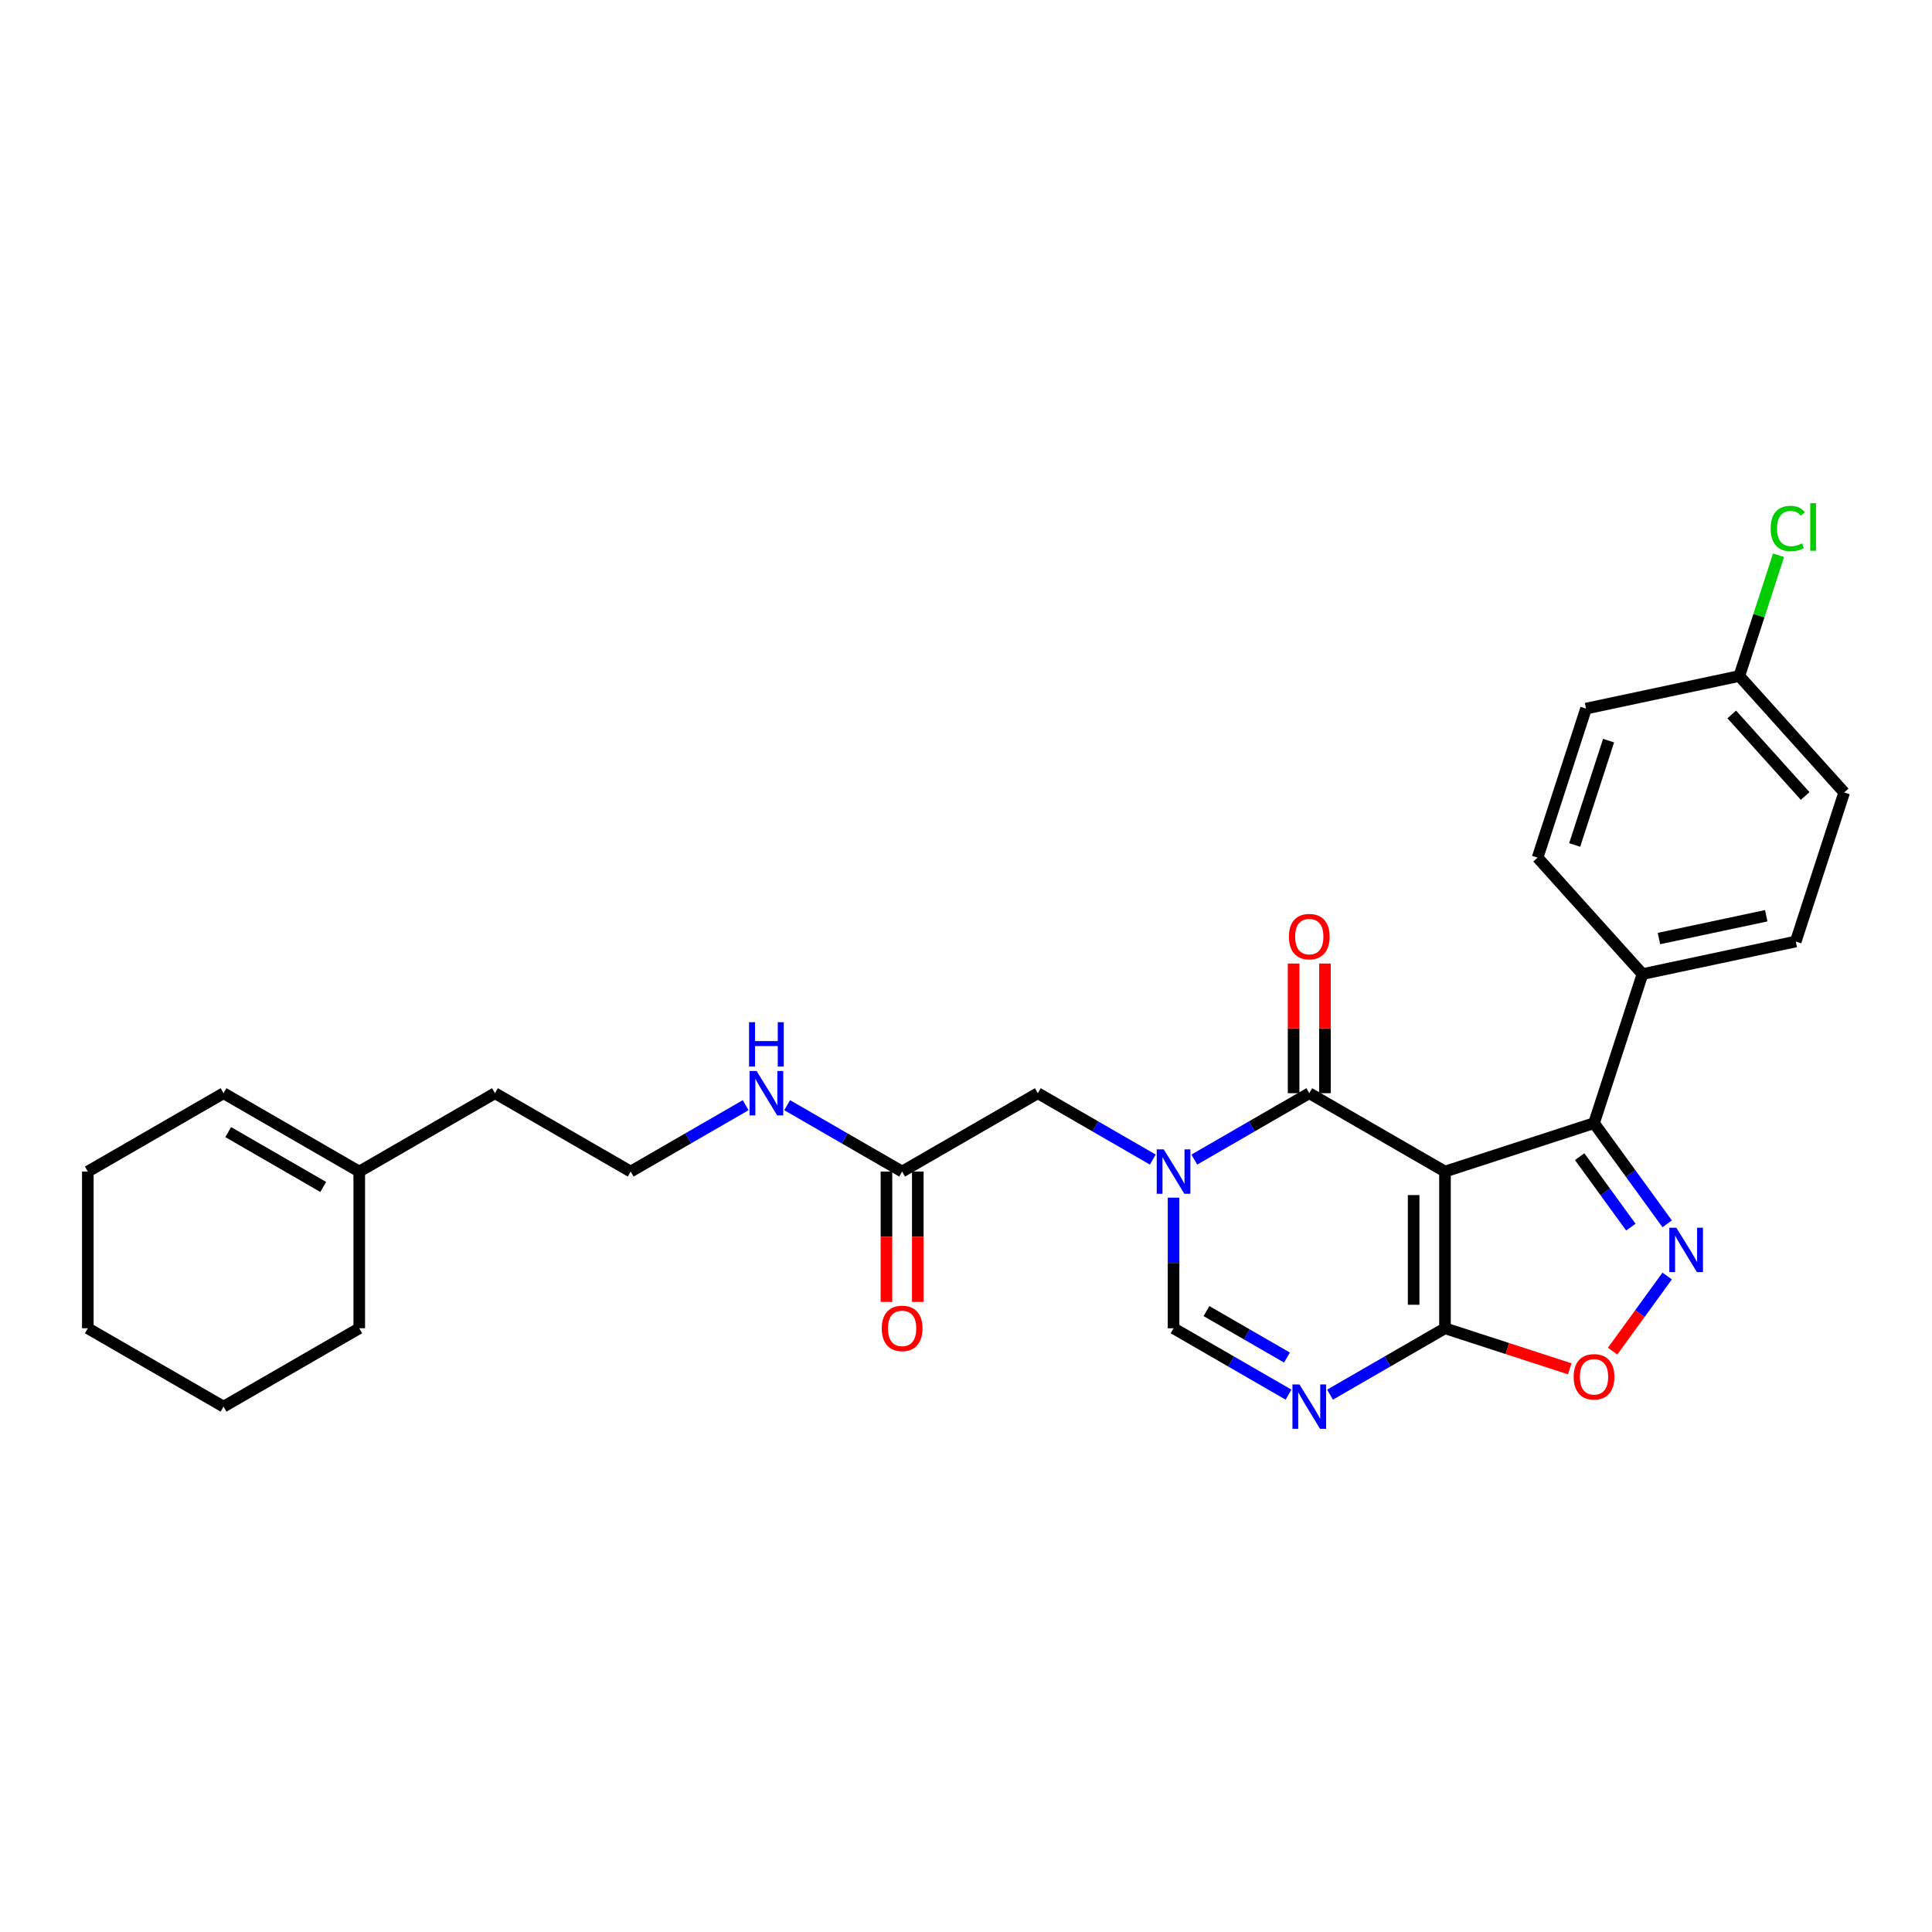 <?xml version='1.0' encoding='iso-8859-1'?>
<svg version='1.1' baseProfile='full'
              xmlns='http://www.w3.org/2000/svg'
                      xmlns:rdkit='http://www.rdkit.org/xml'
                      xmlns:xlink='http://www.w3.org/1999/xlink'
                  xml:space='preserve'
width='1000px' height='1000px' viewBox='0 0 1000 1000'>
<!-- END OF HEADER -->
<rect style='opacity:1.0;fill:#FFFFFF;stroke:none' width='1000' height='1000' x='0' y='0'> </rect>
<path class='bond-0' d='M 747.927,606.4 L 677.68,565.842' style='fill:none;fill-rule:evenodd;stroke:#000000;stroke-width:6px;stroke-linecap:butt;stroke-linejoin:miter;stroke-opacity:1' />
<path class='bond-2' d='M 747.927,606.4 L 747.927,687.514' style='fill:none;fill-rule:evenodd;stroke:#000000;stroke-width:6px;stroke-linecap:butt;stroke-linejoin:miter;stroke-opacity:1' />
<path class='bond-2' d='M 731.704,618.567 L 731.704,675.347' style='fill:none;fill-rule:evenodd;stroke:#000000;stroke-width:6px;stroke-linecap:butt;stroke-linejoin:miter;stroke-opacity:1' />
<path class='bond-5' d='M 747.927,606.4 L 825.072,581.334' style='fill:none;fill-rule:evenodd;stroke:#000000;stroke-width:6px;stroke-linecap:butt;stroke-linejoin:miter;stroke-opacity:1' />
<path class='bond-1' d='M 677.68,565.842 L 647.926,583.021' style='fill:none;fill-rule:evenodd;stroke:#000000;stroke-width:6px;stroke-linecap:butt;stroke-linejoin:miter;stroke-opacity:1' />
<path class='bond-1' d='M 647.926,583.021 L 618.172,600.199' style='fill:none;fill-rule:evenodd;stroke:#0000FF;stroke-width:6px;stroke-linecap:butt;stroke-linejoin:miter;stroke-opacity:1' />
<path class='bond-11' d='M 685.792,565.842 L 685.792,532.285' style='fill:none;fill-rule:evenodd;stroke:#000000;stroke-width:6px;stroke-linecap:butt;stroke-linejoin:miter;stroke-opacity:1' />
<path class='bond-11' d='M 685.792,532.285 L 685.792,498.728' style='fill:none;fill-rule:evenodd;stroke:#FF0000;stroke-width:6px;stroke-linecap:butt;stroke-linejoin:miter;stroke-opacity:1' />
<path class='bond-11' d='M 669.569,565.842 L 669.569,532.285' style='fill:none;fill-rule:evenodd;stroke:#000000;stroke-width:6px;stroke-linecap:butt;stroke-linejoin:miter;stroke-opacity:1' />
<path class='bond-11' d='M 669.569,532.285 L 669.569,498.728' style='fill:none;fill-rule:evenodd;stroke:#FF0000;stroke-width:6px;stroke-linecap:butt;stroke-linejoin:miter;stroke-opacity:1' />
<path class='bond-8' d='M 596.693,600.199 L 566.939,583.021' style='fill:none;fill-rule:evenodd;stroke:#0000FF;stroke-width:6px;stroke-linecap:butt;stroke-linejoin:miter;stroke-opacity:1' />
<path class='bond-8' d='M 566.939,583.021 L 537.185,565.842' style='fill:none;fill-rule:evenodd;stroke:#000000;stroke-width:6px;stroke-linecap:butt;stroke-linejoin:miter;stroke-opacity:1' />
<path class='bond-29' d='M 607.433,619.913 L 607.433,653.714' style='fill:none;fill-rule:evenodd;stroke:#0000FF;stroke-width:6px;stroke-linecap:butt;stroke-linejoin:miter;stroke-opacity:1' />
<path class='bond-29' d='M 607.433,653.714 L 607.433,687.514' style='fill:none;fill-rule:evenodd;stroke:#000000;stroke-width:6px;stroke-linecap:butt;stroke-linejoin:miter;stroke-opacity:1' />
<path class='bond-4' d='M 747.927,687.514 L 718.173,704.693' style='fill:none;fill-rule:evenodd;stroke:#000000;stroke-width:6px;stroke-linecap:butt;stroke-linejoin:miter;stroke-opacity:1' />
<path class='bond-4' d='M 718.173,704.693 L 688.42,721.871' style='fill:none;fill-rule:evenodd;stroke:#0000FF;stroke-width:6px;stroke-linecap:butt;stroke-linejoin:miter;stroke-opacity:1' />
<path class='bond-7' d='M 747.927,687.514 L 780.213,698.005' style='fill:none;fill-rule:evenodd;stroke:#000000;stroke-width:6px;stroke-linecap:butt;stroke-linejoin:miter;stroke-opacity:1' />
<path class='bond-7' d='M 780.213,698.005 L 812.499,708.495' style='fill:none;fill-rule:evenodd;stroke:#FF0000;stroke-width:6px;stroke-linecap:butt;stroke-linejoin:miter;stroke-opacity:1' />
<path class='bond-3' d='M 862.932,633.443 L 844.002,607.389' style='fill:none;fill-rule:evenodd;stroke:#0000FF;stroke-width:6px;stroke-linecap:butt;stroke-linejoin:miter;stroke-opacity:1' />
<path class='bond-3' d='M 844.002,607.389 L 825.072,581.334' style='fill:none;fill-rule:evenodd;stroke:#000000;stroke-width:6px;stroke-linecap:butt;stroke-linejoin:miter;stroke-opacity:1' />
<path class='bond-3' d='M 844.128,635.163 L 830.877,616.924' style='fill:none;fill-rule:evenodd;stroke:#0000FF;stroke-width:6px;stroke-linecap:butt;stroke-linejoin:miter;stroke-opacity:1' />
<path class='bond-3' d='M 830.877,616.924 L 817.626,598.686' style='fill:none;fill-rule:evenodd;stroke:#000000;stroke-width:6px;stroke-linecap:butt;stroke-linejoin:miter;stroke-opacity:1' />
<path class='bond-28' d='M 862.932,660.471 L 848.806,679.912' style='fill:none;fill-rule:evenodd;stroke:#0000FF;stroke-width:6px;stroke-linecap:butt;stroke-linejoin:miter;stroke-opacity:1' />
<path class='bond-28' d='M 848.806,679.912 L 834.681,699.354' style='fill:none;fill-rule:evenodd;stroke:#FF0000;stroke-width:6px;stroke-linecap:butt;stroke-linejoin:miter;stroke-opacity:1' />
<path class='bond-6' d='M 666.94,721.871 L 637.187,704.693' style='fill:none;fill-rule:evenodd;stroke:#0000FF;stroke-width:6px;stroke-linecap:butt;stroke-linejoin:miter;stroke-opacity:1' />
<path class='bond-6' d='M 637.187,704.693 L 607.433,687.514' style='fill:none;fill-rule:evenodd;stroke:#000000;stroke-width:6px;stroke-linecap:butt;stroke-linejoin:miter;stroke-opacity:1' />
<path class='bond-6' d='M 666.126,702.668 L 645.298,690.643' style='fill:none;fill-rule:evenodd;stroke:#0000FF;stroke-width:6px;stroke-linecap:butt;stroke-linejoin:miter;stroke-opacity:1' />
<path class='bond-6' d='M 645.298,690.643 L 624.47,678.618' style='fill:none;fill-rule:evenodd;stroke:#000000;stroke-width:6px;stroke-linecap:butt;stroke-linejoin:miter;stroke-opacity:1' />
<path class='bond-10' d='M 825.072,581.334 L 850.138,504.189' style='fill:none;fill-rule:evenodd;stroke:#000000;stroke-width:6px;stroke-linecap:butt;stroke-linejoin:miter;stroke-opacity:1' />
<path class='bond-9' d='M 537.185,565.842 L 466.938,606.4' style='fill:none;fill-rule:evenodd;stroke:#000000;stroke-width:6px;stroke-linecap:butt;stroke-linejoin:miter;stroke-opacity:1' />
<path class='bond-13' d='M 458.827,606.4 L 458.827,640.135' style='fill:none;fill-rule:evenodd;stroke:#000000;stroke-width:6px;stroke-linecap:butt;stroke-linejoin:miter;stroke-opacity:1' />
<path class='bond-13' d='M 458.827,640.135 L 458.827,673.871' style='fill:none;fill-rule:evenodd;stroke:#FF0000;stroke-width:6px;stroke-linecap:butt;stroke-linejoin:miter;stroke-opacity:1' />
<path class='bond-13' d='M 475.05,606.4 L 475.05,640.135' style='fill:none;fill-rule:evenodd;stroke:#000000;stroke-width:6px;stroke-linecap:butt;stroke-linejoin:miter;stroke-opacity:1' />
<path class='bond-13' d='M 475.05,640.135 L 475.05,673.871' style='fill:none;fill-rule:evenodd;stroke:#FF0000;stroke-width:6px;stroke-linecap:butt;stroke-linejoin:miter;stroke-opacity:1' />
<path class='bond-17' d='M 466.938,606.4 L 437.184,589.221' style='fill:none;fill-rule:evenodd;stroke:#000000;stroke-width:6px;stroke-linecap:butt;stroke-linejoin:miter;stroke-opacity:1' />
<path class='bond-17' d='M 437.184,589.221 L 407.431,572.043' style='fill:none;fill-rule:evenodd;stroke:#0000FF;stroke-width:6px;stroke-linecap:butt;stroke-linejoin:miter;stroke-opacity:1' />
<path class='bond-15' d='M 850.138,504.189 L 929.48,487.325' style='fill:none;fill-rule:evenodd;stroke:#000000;stroke-width:6px;stroke-linecap:butt;stroke-linejoin:miter;stroke-opacity:1' />
<path class='bond-15' d='M 858.666,485.791 L 914.205,473.986' style='fill:none;fill-rule:evenodd;stroke:#000000;stroke-width:6px;stroke-linecap:butt;stroke-linejoin:miter;stroke-opacity:1' />
<path class='bond-16' d='M 850.138,504.189 L 795.861,443.91' style='fill:none;fill-rule:evenodd;stroke:#000000;stroke-width:6px;stroke-linecap:butt;stroke-linejoin:miter;stroke-opacity:1' />
<path class='bond-12' d='M 185.949,606.4 L 256.196,565.842' style='fill:none;fill-rule:evenodd;stroke:#000000;stroke-width:6px;stroke-linecap:butt;stroke-linejoin:miter;stroke-opacity:1' />
<path class='bond-14' d='M 185.949,606.4 L 115.702,565.842' style='fill:none;fill-rule:evenodd;stroke:#000000;stroke-width:6px;stroke-linecap:butt;stroke-linejoin:miter;stroke-opacity:1' />
<path class='bond-14' d='M 167.301,614.366 L 118.127,585.975' style='fill:none;fill-rule:evenodd;stroke:#000000;stroke-width:6px;stroke-linecap:butt;stroke-linejoin:miter;stroke-opacity:1' />
<path class='bond-24' d='M 185.949,606.4 L 185.949,687.514' style='fill:none;fill-rule:evenodd;stroke:#000000;stroke-width:6px;stroke-linecap:butt;stroke-linejoin:miter;stroke-opacity:1' />
<path class='bond-25' d='M 115.702,565.842 L 45.455,606.4' style='fill:none;fill-rule:evenodd;stroke:#000000;stroke-width:6px;stroke-linecap:butt;stroke-linejoin:miter;stroke-opacity:1' />
<path class='bond-20' d='M 929.48,487.325 L 954.545,410.18' style='fill:none;fill-rule:evenodd;stroke:#000000;stroke-width:6px;stroke-linecap:butt;stroke-linejoin:miter;stroke-opacity:1' />
<path class='bond-19' d='M 795.861,443.91 L 820.927,366.765' style='fill:none;fill-rule:evenodd;stroke:#000000;stroke-width:6px;stroke-linecap:butt;stroke-linejoin:miter;stroke-opacity:1' />
<path class='bond-19' d='M 815.05,437.351 L 832.596,383.35' style='fill:none;fill-rule:evenodd;stroke:#000000;stroke-width:6px;stroke-linecap:butt;stroke-linejoin:miter;stroke-opacity:1' />
<path class='bond-22' d='M 385.951,572.043 L 356.198,589.221' style='fill:none;fill-rule:evenodd;stroke:#0000FF;stroke-width:6px;stroke-linecap:butt;stroke-linejoin:miter;stroke-opacity:1' />
<path class='bond-22' d='M 356.198,589.221 L 326.444,606.4' style='fill:none;fill-rule:evenodd;stroke:#000000;stroke-width:6px;stroke-linecap:butt;stroke-linejoin:miter;stroke-opacity:1' />
<path class='bond-18' d='M 900.269,349.9 L 820.927,366.765' style='fill:none;fill-rule:evenodd;stroke:#000000;stroke-width:6px;stroke-linecap:butt;stroke-linejoin:miter;stroke-opacity:1' />
<path class='bond-21' d='M 900.269,349.9 L 910.425,318.645' style='fill:none;fill-rule:evenodd;stroke:#000000;stroke-width:6px;stroke-linecap:butt;stroke-linejoin:miter;stroke-opacity:1' />
<path class='bond-21' d='M 910.425,318.645 L 920.58,287.389' style='fill:none;fill-rule:evenodd;stroke:#00CC00;stroke-width:6px;stroke-linecap:butt;stroke-linejoin:miter;stroke-opacity:1' />
<path class='bond-30' d='M 900.269,349.9 L 954.545,410.18' style='fill:none;fill-rule:evenodd;stroke:#000000;stroke-width:6px;stroke-linecap:butt;stroke-linejoin:miter;stroke-opacity:1' />
<path class='bond-30' d='M 896.355,369.798 L 934.348,411.993' style='fill:none;fill-rule:evenodd;stroke:#000000;stroke-width:6px;stroke-linecap:butt;stroke-linejoin:miter;stroke-opacity:1' />
<path class='bond-23' d='M 326.444,606.4 L 256.196,565.842' style='fill:none;fill-rule:evenodd;stroke:#000000;stroke-width:6px;stroke-linecap:butt;stroke-linejoin:miter;stroke-opacity:1' />
<path class='bond-26' d='M 185.949,687.514 L 115.702,728.072' style='fill:none;fill-rule:evenodd;stroke:#000000;stroke-width:6px;stroke-linecap:butt;stroke-linejoin:miter;stroke-opacity:1' />
<path class='bond-31' d='M 45.455,606.4 L 45.455,687.514' style='fill:none;fill-rule:evenodd;stroke:#000000;stroke-width:6px;stroke-linecap:butt;stroke-linejoin:miter;stroke-opacity:1' />
<path class='bond-27' d='M 115.702,728.072 L 45.455,687.514' style='fill:none;fill-rule:evenodd;stroke:#000000;stroke-width:6px;stroke-linecap:butt;stroke-linejoin:miter;stroke-opacity:1' />
<path  class='atom-2' d='M 602.355 594.914
L 609.882 607.081
Q 610.629 608.282, 611.829 610.455
Q 613.03 612.629, 613.095 612.759
L 613.095 594.914
L 616.144 594.914
L 616.144 617.886
L 612.997 617.886
L 604.918 604.583
Q 603.977 603.025, 602.971 601.241
Q 601.998 599.456, 601.706 598.905
L 601.706 617.886
L 598.721 617.886
L 598.721 594.914
L 602.355 594.914
' fill='#0000FF'/>
<path  class='atom-4' d='M 867.672 635.471
L 875.199 647.638
Q 875.946 648.839, 877.146 651.013
Q 878.347 653.187, 878.412 653.316
L 878.412 635.471
L 881.462 635.471
L 881.462 658.443
L 878.314 658.443
L 870.235 645.14
Q 869.294 643.583, 868.289 641.798
Q 867.315 640.014, 867.023 639.462
L 867.023 658.443
L 864.038 658.443
L 864.038 635.471
L 867.672 635.471
' fill='#0000FF'/>
<path  class='atom-5' d='M 672.602 716.586
L 680.13 728.753
Q 680.876 729.953, 682.076 732.127
Q 683.277 734.301, 683.342 734.431
L 683.342 716.586
L 686.392 716.586
L 686.392 739.557
L 683.245 739.557
L 675.166 726.255
Q 674.225 724.697, 673.219 722.913
Q 672.245 721.128, 671.953 720.577
L 671.953 739.557
L 668.968 739.557
L 668.968 716.586
L 672.602 716.586
' fill='#0000FF'/>
<path  class='atom-8' d='M 814.527 712.645
Q 814.527 707.129, 817.252 704.047
Q 819.978 700.964, 825.072 700.964
Q 830.166 700.964, 832.891 704.047
Q 835.617 707.129, 835.617 712.645
Q 835.617 718.226, 832.859 721.405
Q 830.101 724.553, 825.072 724.553
Q 820.01 724.553, 817.252 721.405
Q 814.527 718.258, 814.527 712.645
M 825.072 721.957
Q 828.576 721.957, 830.458 719.621
Q 832.372 717.252, 832.372 712.645
Q 832.372 708.135, 830.458 705.864
Q 828.576 703.56, 825.072 703.56
Q 821.568 703.56, 819.653 705.831
Q 817.772 708.103, 817.772 712.645
Q 817.772 717.285, 819.653 719.621
Q 821.568 721.957, 825.072 721.957
' fill='#FF0000'/>
<path  class='atom-12' d='M 667.135 484.793
Q 667.135 479.277, 669.861 476.195
Q 672.586 473.112, 677.68 473.112
Q 682.774 473.112, 685.499 476.195
Q 688.225 479.277, 688.225 484.793
Q 688.225 490.373, 685.467 493.553
Q 682.709 496.7, 677.68 496.7
Q 672.619 496.7, 669.861 493.553
Q 667.135 490.406, 667.135 484.793
M 677.68 494.105
Q 681.184 494.105, 683.066 491.769
Q 684.98 489.4, 684.98 484.793
Q 684.98 480.283, 683.066 478.012
Q 681.184 475.708, 677.68 475.708
Q 674.176 475.708, 672.262 477.979
Q 670.38 480.25, 670.38 484.793
Q 670.38 489.433, 672.262 491.769
Q 674.176 494.105, 677.68 494.105
' fill='#FF0000'/>
<path  class='atom-14' d='M 456.393 687.579
Q 456.393 682.063, 459.119 678.981
Q 461.844 675.899, 466.938 675.899
Q 472.032 675.899, 474.758 678.981
Q 477.483 682.063, 477.483 687.579
Q 477.483 693.16, 474.725 696.34
Q 471.967 699.487, 466.938 699.487
Q 461.877 699.487, 459.119 696.34
Q 456.393 693.192, 456.393 687.579
M 466.938 696.891
Q 470.442 696.891, 472.324 694.555
Q 474.239 692.186, 474.239 687.579
Q 474.239 683.069, 472.324 680.798
Q 470.442 678.494, 466.938 678.494
Q 463.434 678.494, 461.52 680.766
Q 459.638 683.037, 459.638 687.579
Q 459.638 692.219, 461.52 694.555
Q 463.434 696.891, 466.938 696.891
' fill='#FF0000'/>
<path  class='atom-18' d='M 391.613 554.357
L 399.141 566.524
Q 399.887 567.724, 401.087 569.898
Q 402.288 572.072, 402.353 572.202
L 402.353 554.357
L 405.403 554.357
L 405.403 577.328
L 402.255 577.328
L 394.176 564.025
Q 393.235 562.468, 392.23 560.684
Q 391.256 558.899, 390.964 558.347
L 390.964 577.328
L 387.979 577.328
L 387.979 554.357
L 391.613 554.357
' fill='#0000FF'/>
<path  class='atom-18' d='M 387.703 529.088
L 390.818 529.088
L 390.818 538.854
L 402.564 538.854
L 402.564 529.088
L 405.678 529.088
L 405.678 552.059
L 402.564 552.059
L 402.564 541.45
L 390.818 541.45
L 390.818 552.059
L 387.703 552.059
L 387.703 529.088
' fill='#0000FF'/>
<path  class='atom-22' d='M 916.477 273.551
Q 916.477 267.84, 919.138 264.855
Q 921.831 261.838, 926.925 261.838
Q 931.662 261.838, 934.193 265.18
L 932.051 266.932
Q 930.202 264.498, 926.925 264.498
Q 923.453 264.498, 921.604 266.834
Q 919.787 269.138, 919.787 273.551
Q 919.787 278.093, 921.669 280.429
Q 923.583 282.765, 927.282 282.765
Q 929.813 282.765, 932.765 281.24
L 933.674 283.674
Q 932.473 284.453, 930.656 284.907
Q 928.839 285.361, 926.828 285.361
Q 921.831 285.361, 919.138 282.311
Q 916.477 279.261, 916.477 273.551
' fill='#00CC00'/>
<path  class='atom-22' d='M 936.983 260.443
L 939.968 260.443
L 939.968 285.069
L 936.983 285.069
L 936.983 260.443
' fill='#00CC00'/>
</svg>
